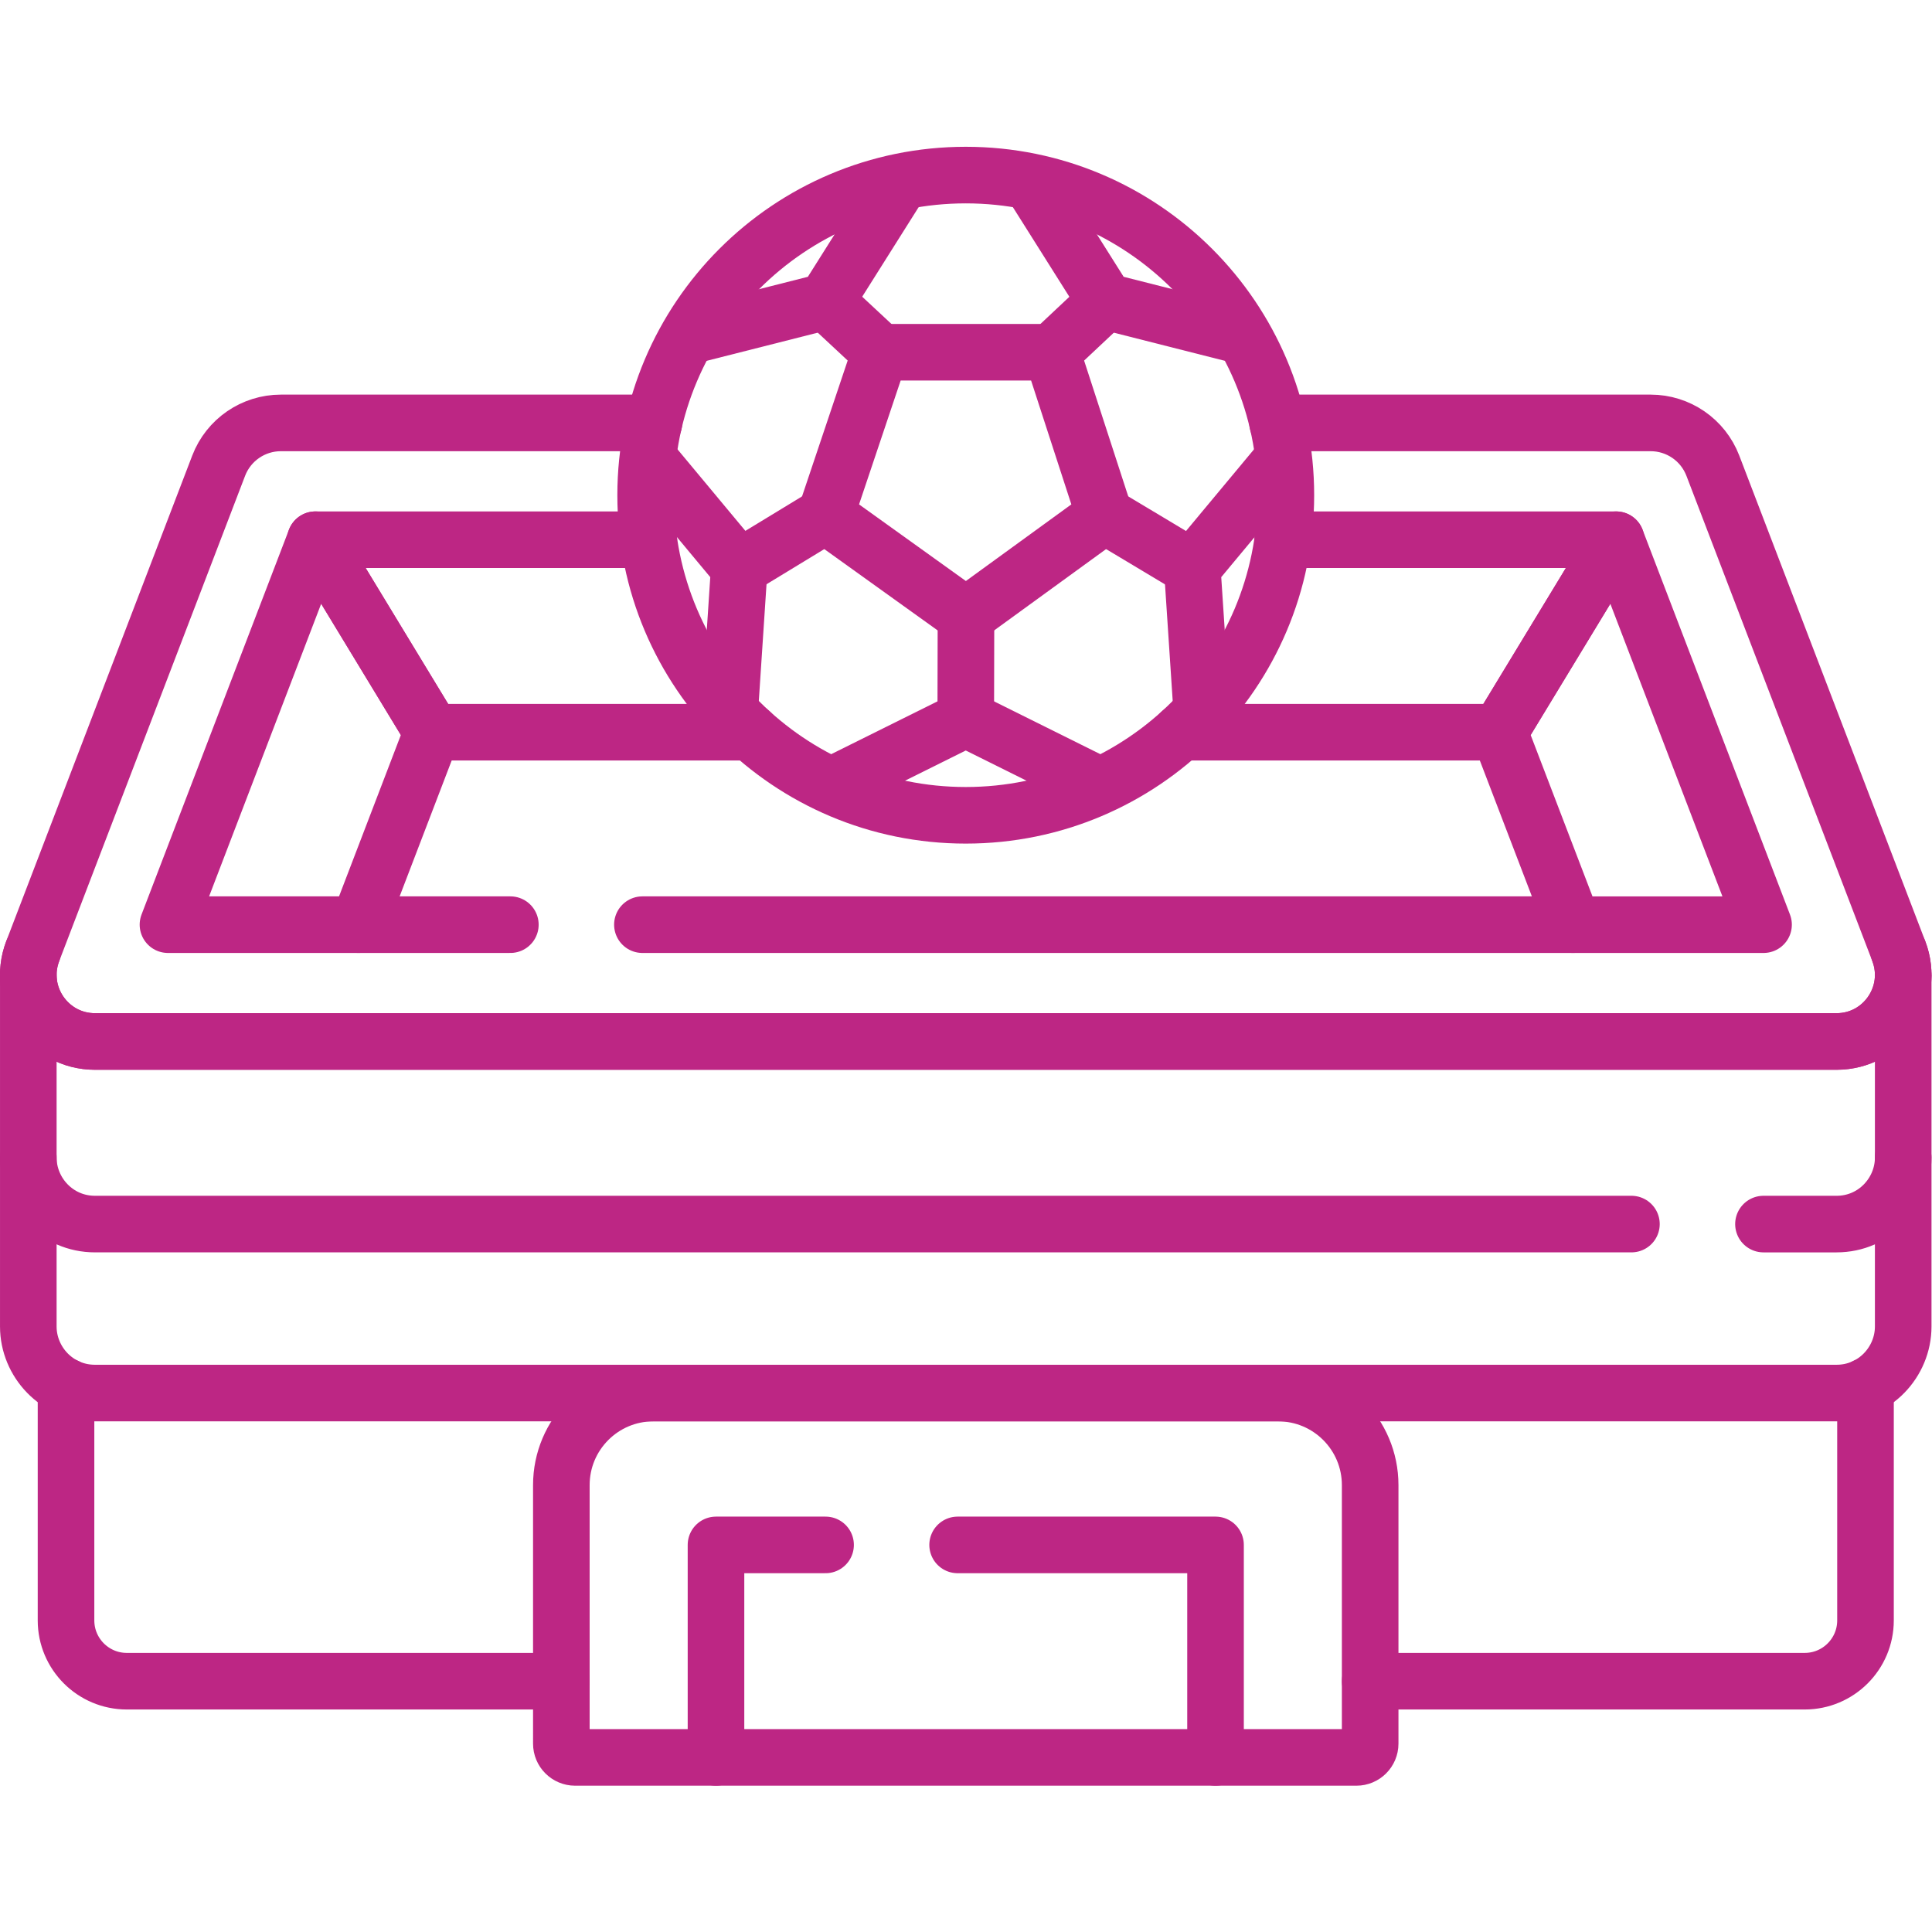 <?xml version="1.0" encoding="UTF-8" standalone="no"?>
<svg
   version="1.1"
   id="svg3387"
   xml:space="preserve"
   width="682.667"
   height="682.667"
   viewBox="0 0 682.667 682.667"
   xmlns="http://www.w3.org/2000/svg"
   xmlns:svg="http://www.w3.org/2000/svg"><defs
     id="defs3391"><clipPath
       clipPathUnits="userSpaceOnUse"
       id="clipPath3401"><path
         d="M 0,512 H 512 V 0 H 0 Z"
         id="path3399" /></clipPath></defs><g
     id="g3393"
     transform="matrix(1.333,0,0,-1.333,0,682.667)"><g
       id="g3395"><g
         id="g3397"
         clip-path="url(#clipPath3401)"><g
           id="g3403"
           transform="translate(503.315,260.029)"><path
             d="m 0,0 c 4.429,-11.563 -4.108,-23.974 -16.49,-23.974 h -461.651 c -12.382,0 -20.919,12.411 -16.49,23.974"
             style="fill:none;stroke:#BD2684;stroke-width:15;stroke-linecap:round;stroke-linejoin:round;stroke-miterlimit:10;stroke-dasharray:none;stroke-opacity:1"
             id="path3405" /></g><g
           id="g3407"
           transform="translate(83.607,369.06)"><path
             d="M 0,0 -39.084,-102.039 H 11.423 L 30.965,-51.02 Z"
             style="fill:none;stroke:#BD2684;stroke-width:15;stroke-linecap:round;stroke-linejoin:round;stroke-miterlimit:10;stroke-dasharray:none;stroke-opacity:1"
             id="path3409" /></g><g
           id="g3411"
           transform="translate(428.393,369.06)"><path
             d="m 0,0 -30.965,-51.02 19.542,-51.019 h 50.507 z"
             style="fill:none;stroke:#BD2684;stroke-width:15;stroke-linecap:round;stroke-linejoin:round;stroke-miterlimit:10;stroke-dasharray:none;stroke-opacity:1"
             id="path3413" /></g><g
           id="g3415"
           transform="translate(359.55,46.28)"><path
             d="m 0,0 h -207.101 c -2.015,0 -3.649,1.634 -3.649,3.649 V 72.18 c 0,13.477 10.926,24.403 24.404,24.403 H -20.754 C -7.276,96.583 3.649,85.657 3.649,72.18 V 3.649 C 3.649,1.634 2.016,0 0,0 Z"
             style="fill:none;stroke:#BD2684;stroke-width:15;stroke-linecap:round;stroke-linejoin:round;stroke-miterlimit:10;stroke-dasharray:none;stroke-opacity:1"
             id="path3417" /></g><g
           id="g3419"
           transform="translate(253.843,102.608)"><path
             d="M 0,0 H 68.365 V -56.328"
             style="fill:none;stroke:#BD2684;stroke-width:15;stroke-linecap:round;stroke-linejoin:round;stroke-miterlimit:10;stroke-dasharray:none;stroke-opacity:1"
             id="path3421" /></g><g
           id="g3423"
           transform="translate(189.792,46.28)"><path
             d="M 0,0 V 56.328 H 29.05"
             style="fill:none;stroke:#BD2684;stroke-width:15;stroke-linecap:round;stroke-linejoin:round;stroke-miterlimit:10;stroke-dasharray:none;stroke-opacity:1"
             id="path3425" /></g><g
           id="g3427"
           transform="translate(467.453,187.653)"><path
             d="m 0,0 h 19.373 c 10.115,0 17.66,8.283 17.67,17.62 v 48.402"
             style="fill:none;stroke:#BD2684;stroke-width:15;stroke-linecap:round;stroke-linejoin:round;stroke-miterlimit:10;stroke-dasharray:none;stroke-opacity:1"
             id="path3429" /></g><g
           id="g3431"
           transform="translate(7.504,253.676)"><path
             d="m 0,0 v -48.402 c 0.01,-9.337 7.555,-17.62 17.67,-17.62 h 407.279"
             style="fill:none;stroke:#BD2684;stroke-width:15;stroke-linecap:round;stroke-linejoin:round;stroke-miterlimit:10;stroke-dasharray:none;stroke-opacity:1"
             id="path3433" /></g><g
           id="g3435"
           transform="translate(7.504,205.273)"><path
             d="M 0,0 V -44.789 C 0.01,-54.126 7.555,-62.41 17.67,-62.41 h 461.652 c 10.115,0 17.66,8.284 17.67,17.621 V 0"
             style="fill:none;stroke:#BD2684;stroke-width:15;stroke-linecap:round;stroke-linejoin:round;stroke-miterlimit:10;stroke-dasharray:none;stroke-opacity:1"
             id="path3437" /></g><g
           id="g3439"
           transform="translate(363.2,66.481)"><path
             d="m 0,0 h 115.179 c 8.904,0 16.121,7.218 16.121,16.122 v 62.02"
             style="fill:none;stroke:#BD2684;stroke-width:15;stroke-linecap:round;stroke-linejoin:round;stroke-miterlimit:10;stroke-dasharray:none;stroke-opacity:1"
             id="path3441" /></g><g
           id="g3443"
           transform="translate(17.5,144.623)"><path
             d="m 0,0 v -62.02 c 0,-8.904 7.218,-16.122 16.121,-16.122 H 131.3"
             style="fill:none;stroke:#BD2684;stroke-width:15;stroke-linecap:round;stroke-linejoin:round;stroke-miterlimit:10;stroke-dasharray:none;stroke-opacity:1"
             id="path3445" /></g><g
           id="g3447"
           transform="translate(340.855,380.864)"><path
             d="m 0,0 c 0,-46.864 -37.991,-84.854 -84.855,-84.854 -46.864,0 -84.855,37.99 -84.855,84.854 0,46.864 37.991,84.855 84.855,84.855 C -37.991,84.855 0,46.864 0,0 Z"
             style="fill:none;stroke:#BD2684;stroke-width:15;stroke-linecap:round;stroke-linejoin:round;stroke-miterlimit:10;stroke-dasharray:none;stroke-opacity:1"
             id="path3449" /></g><g
           id="g3451"
           transform="translate(182.298,422.946)"><path
             d="m 0,0 36.594,9.274 20.03,31.78"
             style="fill:none;stroke:#BD2684;stroke-width:15;stroke-linecap:butt;stroke-linejoin:round;stroke-miterlimit:10;stroke-dasharray:none;stroke-opacity:1"
             id="path3453" /></g><g
           id="g3455"
           transform="translate(193.443,323.531)"><path
             d="M 0,0 2.516,38.107 -21.727,67.228"
             style="fill:none;stroke:#BD2684;stroke-width:15;stroke-linecap:butt;stroke-linejoin:round;stroke-miterlimit:10;stroke-dasharray:none;stroke-opacity:1"
             id="path3457" /></g><g
           id="g3459"
           transform="translate(273.078,464)"><path
             d="m 0,0 20.03,-31.779 36.594,-9.275"
             style="fill:none;stroke:#BD2684;stroke-width:15;stroke-linecap:butt;stroke-linejoin:round;stroke-miterlimit:10;stroke-dasharray:none;stroke-opacity:1"
             id="path3461" /></g><g
           id="g3463"
           transform="translate(340.284,390.759)"><path
             d="m 0,0 -24.243,-29.12 2.516,-38.108"
             style="fill:none;stroke:#BD2684;stroke-width:15;stroke-linecap:butt;stroke-linejoin:round;stroke-miterlimit:10;stroke-dasharray:none;stroke-opacity:1"
             id="path3465" /></g><g
           id="g3467"
           transform="translate(291.661,303.844)"><path
             d="M 0,0 -35.661,17.72 -71.322,0"
             style="fill:none;stroke:#BD2684;stroke-width:15;stroke-linecap:butt;stroke-linejoin:round;stroke-miterlimit:10;stroke-dasharray:none;stroke-opacity:1"
             id="path3469" /></g><g
           id="g3471"
           transform="translate(278.768,418.756)"><path
             d="m 0,0 h -45.419 l -14.506,-43.195 24.81,-17.798 12.406,-8.899 9.86,7.163 26.884,19.534 z"
             style="fill:none;stroke:#BD2684;stroke-width:15;stroke-linecap:round;stroke-linejoin:round;stroke-miterlimit:10;stroke-dasharray:none;stroke-opacity:1"
             id="path3473" /></g><g
           id="g3475"
           transform="translate(218.843,375.56)"><path
             d="M 0,0 -22.884,-13.922"
             style="fill:none;stroke:#BD2684;stroke-width:15;stroke-linecap:round;stroke-linejoin:round;stroke-miterlimit:10;stroke-dasharray:none;stroke-opacity:1"
             id="path3477" /></g><g
           id="g3479"
           transform="translate(256.058,348.864)"><path
             d="M 0,0 -0.058,-27.301"
             style="fill:none;stroke:#BD2684;stroke-width:15;stroke-linecap:round;stroke-linejoin:round;stroke-miterlimit:10;stroke-dasharray:none;stroke-opacity:1"
             id="path3481" /></g><g
           id="g3483"
           transform="translate(292.803,375.56)"><path
             d="M 0,0 23.238,-13.922"
             style="fill:none;stroke:#BD2684;stroke-width:15;stroke-linecap:round;stroke-linejoin:round;stroke-miterlimit:10;stroke-dasharray:none;stroke-opacity:1"
             id="path3485" /></g><g
           id="g3487"
           transform="translate(278.768,418.756)"><path
             d="M 0,0 14.34,13.465"
             style="fill:none;stroke:#BD2684;stroke-width:15;stroke-linecap:round;stroke-linejoin:round;stroke-miterlimit:10;stroke-dasharray:none;stroke-opacity:1"
             id="path3489" /></g><g
           id="g3491"
           transform="translate(233.349,418.756)"><path
             d="M 0,0 -14.456,13.465"
             style="fill:none;stroke:#BD2684;stroke-width:15;stroke-linecap:round;stroke-linejoin:round;stroke-miterlimit:10;stroke-dasharray:none;stroke-opacity:1"
             id="path3493" /></g><g
           id="g3495"
           transform="translate(173.344,400.025)"><path
             d="m 0,0 h -98.891 c -7.315,0 -13.873,-4.511 -16.489,-11.342 l -49.28,-128.654 c -4.428,-11.563 4.108,-23.974 16.49,-23.974 h 461.651 c 12.382,0 20.919,12.411 16.49,23.974 L 280.692,-11.342 C 278.075,-4.511 271.518,0 264.202,0 h -98.89"
             style="fill:none;stroke:#BD2684;stroke-width:15;stroke-linecap:round;stroke-linejoin:round;stroke-miterlimit:10;stroke-dasharray:none;stroke-opacity:1"
             id="path3497" /></g><g
           id="g3499"
           transform="translate(171.981,369.06)"><path
             d="m 0,0 h -88.374 l 30.966,-51.02 H 26.98"
             style="fill:none;stroke:#BD2684;stroke-width:15;stroke-linecap:round;stroke-linejoin:round;stroke-miterlimit:10;stroke-dasharray:none;stroke-opacity:1"
             id="path3501" /></g><g
           id="g3503"
           transform="translate(313.04,318.04)"><path
             d="m 0,0 h 84.388 l 30.966,51.02 H 26.98"
             style="fill:none;stroke:#BD2684;stroke-width:15;stroke-linecap:round;stroke-linejoin:round;stroke-miterlimit:10;stroke-dasharray:none;stroke-opacity:1"
             id="path3505" /></g><g
           id="g3507"
           transform="translate(170.286,267.021)"><path
             d="M 0,0 H 246.684"
             style="fill:none;stroke:#BD2684;stroke-width:15;stroke-linecap:round;stroke-linejoin:round;stroke-miterlimit:10;stroke-dasharray:none;stroke-opacity:1"
             id="path3509" /></g><g
           id="g3511"
           transform="translate(95.03,267.021)"><path
             d="M 0,0 H 40.255"
             style="fill:none;stroke:#BD2684;stroke-width:15;stroke-linecap:round;stroke-linejoin:round;stroke-miterlimit:10;stroke-dasharray:none;stroke-opacity:1"
             id="path3513" /></g></g></g></g></svg>
